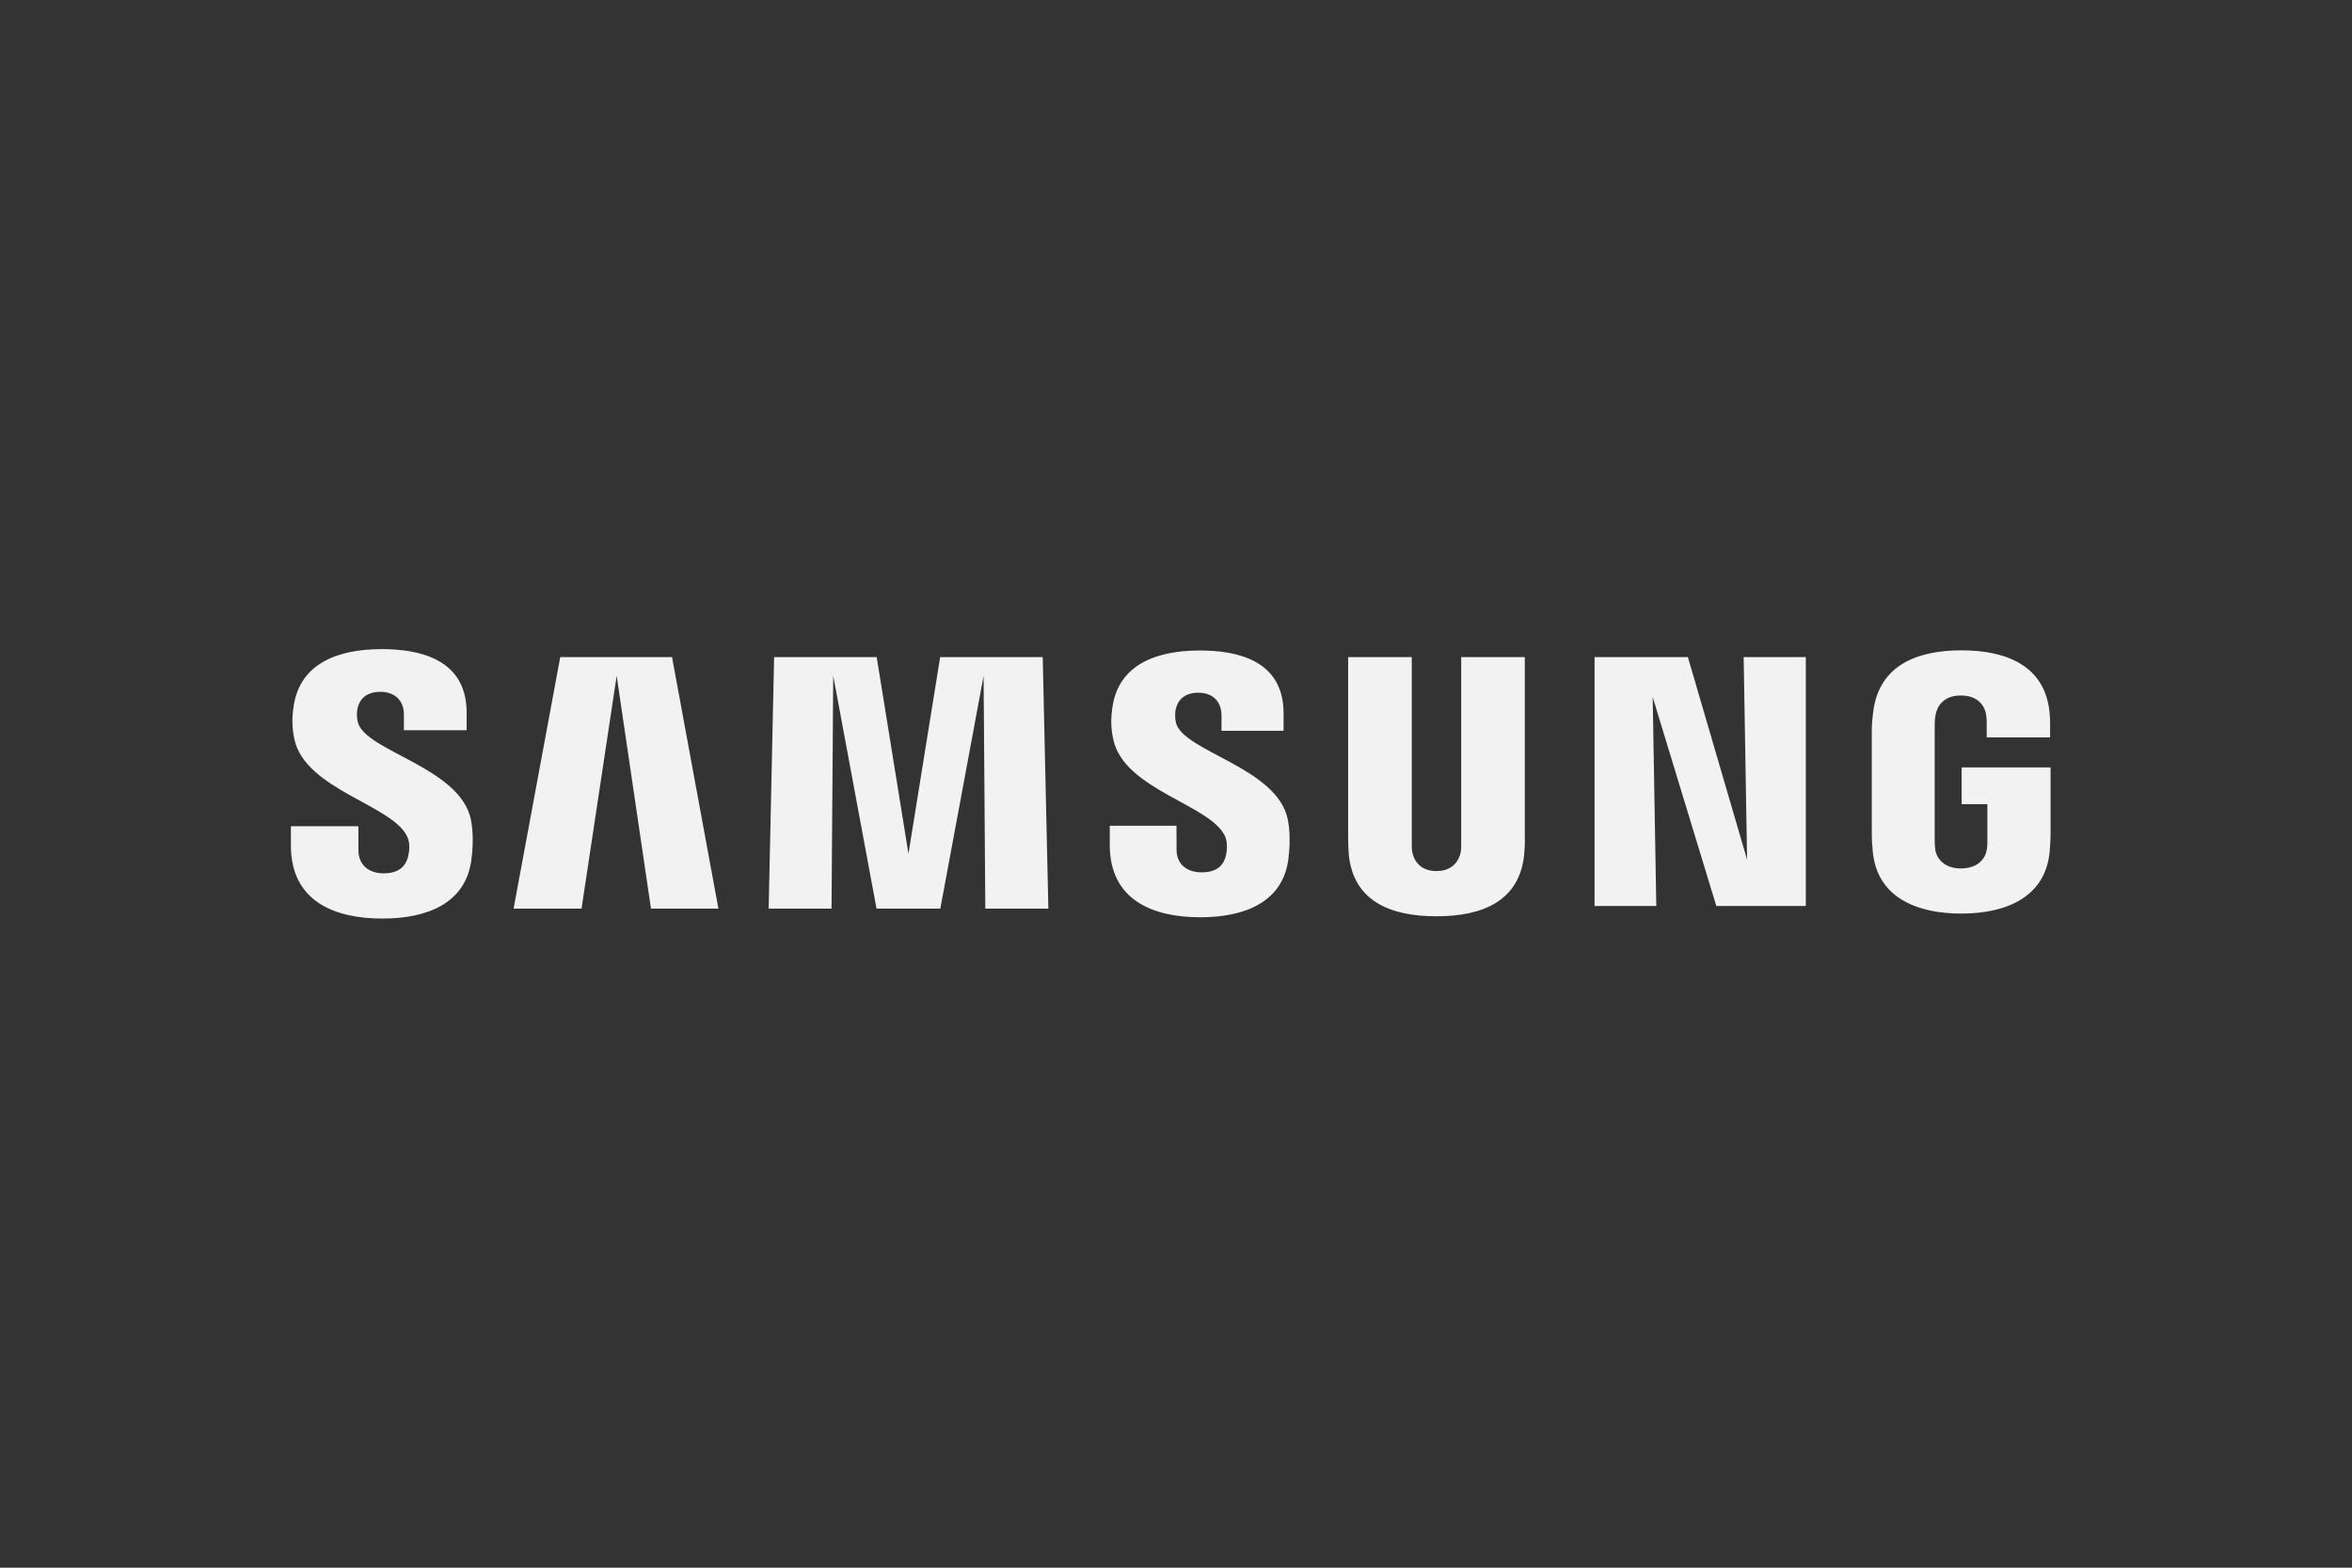 <?xml version="1.0" encoding="UTF-8"?>
<svg xmlns="http://www.w3.org/2000/svg" xmlns:xlink="http://www.w3.org/1999/xlink" width="150" zoomAndPan="magnify" viewBox="0 0 112.5 75" height="100" preserveAspectRatio="xMidYMid meet" version="1.0">
  <rect x="0" y="0" width="112.5" height="75" fill="#333333" stroke="none"/>
  <path fill="#f2f2f2" d="M 93.828 36.715 L 93.828 38.473 L 95.059 38.473 L 95.059 40.211 C 95.062 40.367 95.055 40.535 95.027 40.668 C 94.98 40.996 94.672 41.547 93.797 41.547 C 92.926 41.547 92.621 40.996 92.57 40.668 C 92.547 40.535 92.539 40.367 92.539 40.211 L 92.539 34.711 C 92.539 34.52 92.551 34.305 92.594 34.145 C 92.652 33.852 92.914 33.273 93.789 33.273 C 94.711 33.273 94.941 33.883 94.992 34.145 C 95.027 34.316 95.027 34.609 95.027 34.609 L 95.027 35.277 L 98.059 35.277 L 98.059 34.883 C 98.059 34.883 98.074 34.469 98.035 34.086 C 97.809 31.828 95.949 31.113 93.816 31.113 C 91.68 31.113 89.859 31.836 89.594 34.086 C 89.566 34.289 89.531 34.66 89.531 34.883 L 89.531 39.941 C 89.531 40.16 89.539 40.332 89.578 40.734 C 89.777 42.93 91.68 43.707 93.809 43.707 C 95.949 43.707 97.84 42.93 98.039 40.734 C 98.074 40.332 98.078 40.16 98.082 39.941 L 98.082 36.715 Z M 72.934 31.438 L 69.891 31.438 L 69.891 40.34 C 69.895 40.492 69.891 40.668 69.863 40.797 C 69.797 41.094 69.547 41.672 68.707 41.672 C 67.875 41.672 67.617 41.094 67.559 40.797 C 67.527 40.668 67.523 40.492 67.527 40.34 L 67.527 31.438 L 64.484 31.438 L 64.484 40.062 C 64.48 40.285 64.5 40.738 64.512 40.859 C 64.723 43.105 66.492 43.836 68.707 43.836 C 70.922 43.836 72.691 43.105 72.906 40.859 C 72.922 40.738 72.945 40.285 72.934 40.062 Z M 44.969 31.438 L 43.453 40.844 L 41.934 31.438 L 37.027 31.438 L 36.766 43.469 L 39.773 43.469 L 39.855 32.332 L 41.926 43.469 L 44.977 43.469 L 47.047 32.332 L 47.129 43.469 L 50.145 43.469 L 49.875 31.438 Z M 26.797 31.438 L 24.566 43.469 L 27.816 43.469 L 29.496 32.332 L 31.137 43.469 L 34.363 43.469 L 32.145 31.438 Z M 83.566 41.125 L 80.734 31.438 L 76.27 31.438 L 76.27 43.344 L 79.223 43.344 L 79.051 33.348 L 82.094 43.344 L 86.375 43.344 L 86.375 31.438 L 83.402 31.438 Z M 56.246 34.57 C 56.191 34.332 56.207 34.078 56.234 33.945 C 56.32 33.562 56.578 33.141 57.324 33.141 C 58.02 33.141 58.426 33.574 58.426 34.227 L 58.426 34.961 L 61.395 34.961 L 61.395 34.121 C 61.395 31.527 59.07 31.121 57.387 31.121 C 55.266 31.121 53.535 31.82 53.219 33.77 C 53.137 34.301 53.117 34.773 53.25 35.375 C 53.766 37.809 58 38.512 58.613 40.051 C 58.723 40.344 58.691 40.715 58.637 40.934 C 58.543 41.332 58.273 41.734 57.477 41.734 C 56.727 41.734 56.277 41.305 56.277 40.656 L 56.273 39.504 L 53.082 39.504 L 53.082 40.422 C 53.082 43.078 55.164 43.883 57.41 43.883 C 59.559 43.883 61.332 43.148 61.617 41.156 C 61.754 40.129 61.652 39.457 61.598 39.207 C 61.098 36.711 56.586 35.961 56.246 34.57 M 17.113 34.539 C 17.055 34.297 17.066 34.039 17.098 33.906 C 17.18 33.523 17.441 33.098 18.199 33.098 C 18.906 33.098 19.32 33.535 19.32 34.188 L 19.32 34.934 L 22.32 34.934 L 22.32 34.09 C 22.32 31.473 19.961 31.055 18.258 31.055 C 16.121 31.055 14.375 31.762 14.055 33.727 C 13.969 34.266 13.953 34.742 14.078 35.352 C 14.602 37.809 18.879 38.523 19.5 40.078 C 19.617 40.367 19.582 40.738 19.523 40.965 C 19.426 41.371 19.152 41.781 18.348 41.781 C 17.598 41.781 17.145 41.34 17.145 40.684 L 17.141 39.527 L 13.914 39.527 L 13.914 40.445 C 13.914 43.137 16.027 43.945 18.289 43.945 C 20.461 43.945 22.246 43.203 22.539 41.191 C 22.684 40.152 22.574 39.477 22.527 39.223 C 22.016 36.695 17.453 35.949 17.113 34.539 " fill-opacity="1" fill-rule="nonzero"></path>
</svg>
